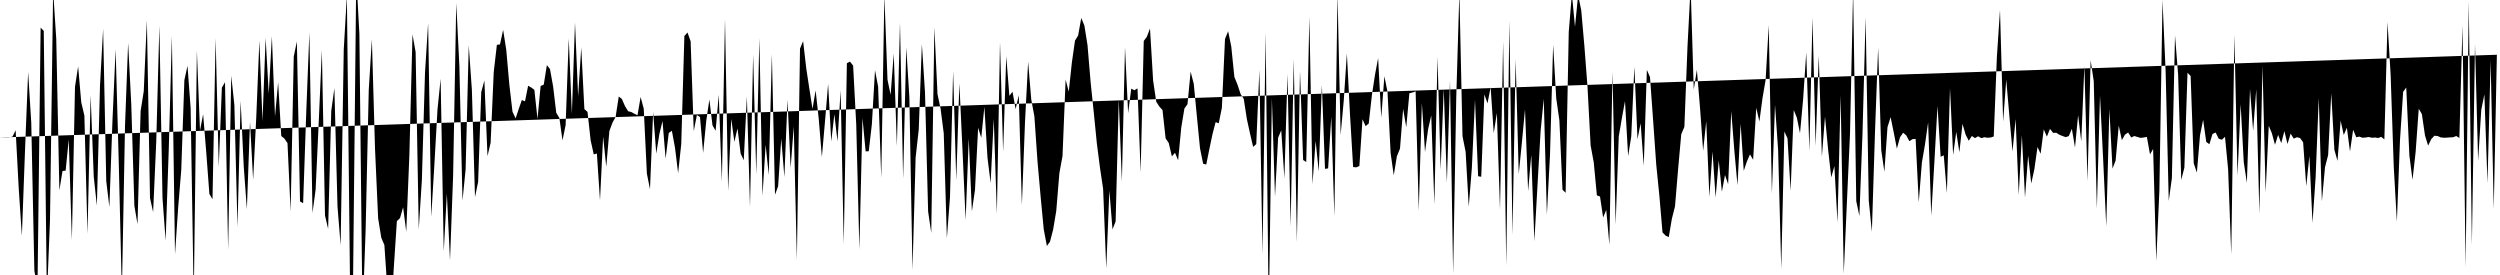<svg viewBox="0 0 200 22" >
<polyline points="0,11 0.25,11 0.50,11 0.75,10.99 1,10.93 1.25,10.42 1.50,15.10 1.75,18.87 2,12.06 2.25,5.76 2.50,9.80 2.75,21.66 3,23 3.25,2.21 3.50,2.47 3.75,23.90 4,17.60 4.25,-0.75 4.50,3.11 4.75,15.23 5,13.68 5.25,13.65 5.50,11.16 5.75,19.21 6,6.94 6.25,5.31 6.50,8.18 6.75,9.25 7,18.72 7.25,7.62 7.50,14.13 7.75,16.45 8,6.84 8.25,2.31 8.50,14.49 8.75,16.56 9,9.58 9.25,3.95 9.50,12.96 9.75,23.41 10,10.10 10.25,3.43 10.50,8.31 10.75,16.46 11,17.93 11.25,8.88 11.50,7.30 11.75,1.62 12,15.84 12.25,16.97 12.50,11.32 12.75,2.04 13,15.84 13.25,19.25 13.50,11.97 13.75,2.89 14,20.35 14.25,16.65 14.50,13.60 14.75,6.41 15,5.26 15.25,8.64 15.50,23.96 15.75,4.05 16,10.45 16.25,9.14 16.50,12.18 16.75,15.51 17,15.94 17.25,3.06 17.50,13.34 17.75,7.01 18,6.58 18.25,20.01 18.50,6.05 18.75,8.41 19,18.18 19.25,8.06 19.50,13.33 19.75,16.74 20,9.75 20.25,14.38 20.50,9.41 20.75,3.25 21,9.69 21.25,3.04 21.50,7.50 21.75,2.90 22,9.32 22.25,6.58 22.50,10.88 22.75,11.08 23,11.45 23.25,16.92 23.50,4.52 23.75,3.32 24,16.11 24.25,16.26 24.50,8.98 24.75,2.61 25,17.03 25.25,15.16 25.50,9.74 25.75,4.02 26,17.24 26.25,18.31 26.50,8.88 26.75,7.05 27,16.52 27.25,19.63 27.50,3.96 27.75,-0.36 28,22.55 28.25,22.02 28.50,-1.92 28.75,2.70 29,25.44 29.25,18.40 29.50,7.21 29.75,3.14 30,11.87 30.25,17.45 30.50,19.01 30.75,19.60 31,23.28 31.25,25.67 31.50,21.48 31.75,17.69 32,17.45 32.25,16.58 32.50,18.54 32.75,12.40 33,2.75 33.25,4.17 33.50,18.35 33.75,14.40 34,5.83 34.25,1.85 34.50,17.35 34.75,13.18 35,8.76 35.25,6.30 35.50,20.10 35.75,15.49 36,20.84 36.25,14.03 36.50,0.24 36.75,5.29 37,16.05 37.25,13.54 37.50,3.63 37.75,7.18 38,15.77 38.25,14.55 38.50,7.37 38.75,6.44 39,12.49 39.25,11.42 39.50,5.75 39.75,3.59 40,3.55 40.25,2.39 40.50,3.98 40.75,6.80 41,8.94 41.25,9.47 41.50,8.71 41.75,8 42,8.11 42.25,6.86 42.50,7 42.75,7.19 43,9.52 43.25,6.88 43.50,6.77 43.75,5.21 44,5.53 44.25,6.92 44.50,9.02 44.75,9.44 45,11.23 45.25,10 45.50,3.08 45.75,9.11 46,1.80 46.25,7.71 46.50,3.80 46.75,8.73 47,8.95 47.25,11.22 47.50,12.35 47.75,12.28 48,16.03 48.25,10.93 48.50,13.34 48.75,10.48 49,9.81 49.25,9.35 49.50,7.72 49.75,7.92 50,8.49 50.25,8.90 50.50,8.96 50.75,9.10 51,9.22 51.25,7.76 51.50,8.70 51.75,13.88 52,15.14 52.25,8.96 52.50,12.29 52.75,10.72 53,9.68 53.25,12.69 53.50,10.64 53.75,10.46 54,11.82 54.25,13.85 54.50,11.52 54.75,2.88 55,2.60 55.25,3.30 55.50,10.49 55.75,9.20 56,9.36 56.25,12.23 56.50,9.66 56.75,7.96 57,10.03 57.25,10.46 57.50,7.58 57.75,14.54 58,1.50 58.25,15.26 58.50,9.50 58.75,11.35 59,10.27 59.25,12.28 59.50,12.82 59.75,7.72 60,16.55 60.25,4.36 60.50,13.97 60.75,3.05 61,15.67 61.25,11.59 61.50,13.99 61.75,4.32 62,15.58 62.25,14.90 62.50,11.08 62.75,14.16 63,7.98 63.25,13.44 63.50,10.11 63.75,20.78 64,3.89 64.25,3.29 64.50,5.47 64.75,7.11 65,8.71 65.25,7.23 65.50,9.52 65.75,12.56 66,9.71 66.25,6.71 66.50,11.31 66.75,9.14 67,11.31 67.25,7.21 67.50,19.53 67.75,5.06 68,4.93 68.25,5.25 68.50,9.99 68.75,19.96 69,9.45 69.25,12.11 69.50,12.10 69.75,9.94 70,5.62 70.25,6.93 70.50,14.23 70.75,-0.37 71,6.38 71.25,7.59 71.50,4.29 71.75,11.68 72,1.81 72.25,14.30 72.50,3.80 72.75,7.78 73,21.60 73.25,12.60 73.50,10.36 73.75,3.52 74,7.39 74.25,16.92 74.50,18.63 74.75,2.19 75,7.53 75.25,8.71 75.50,10.67 75.75,19.06 76,15.77 76.25,5.68 76.50,14.44 76.75,6.67 77,12 77.25,17.61 77.50,11.06 77.75,16.91 78,15.18 78.25,10.22 78.50,11.02 78.75,8.55 79,12.63 79.25,14.64 79.50,9.50 79.75,17.10 80,3.37 80.25,12.14 80.50,4.50 80.75,7.67 81,7.34 81.25,8.73 81.50,7.61 81.75,16.41 82,9.77 82.25,4.94 82.50,7.96 82.75,9.30 83,12.91 83.25,15.73 83.50,18.35 83.75,19.68 84,19.33 84.25,18.37 84.50,16.88 84.75,13.85 85,12.49 85.25,6.37 85.50,7.33 85.75,5 86,3.25 86.25,2.84 86.50,1.44 86.75,2.04 87,3.60 87.25,6.58 87.50,8.98 87.75,11.49 88,13.43 88.25,15.11 88.50,21.48 88.75,15.23 89,18.35 89.25,17.71 89.50,7.95 89.75,14.52 90,3.79 90.25,9.05 90.50,7.09 90.75,7.22 91,7.07 91.25,13.79 91.50,3.28 91.75,2.94 92,2.28 92.25,6.45 92.50,8.14 92.75,8.53 93,8.80 93.25,11.07 93.50,11.44 93.75,12.51 94,12.22 94.25,12.82 94.50,10.21 94.75,8.69 95,8.33 95.25,5.73 95.50,6.70 95.75,9.30 96,11.86 96.25,13.10 96.50,13.16 96.75,11.92 97,10.73 97.25,9.77 97.50,9.86 97.75,8.62 98,3.12 98.25,2.50 98.50,3.71 98.75,6.16 99,6.77 99.25,7.53 99.50,7.91 99.75,9.53 100,10.67 100.25,11.75 100.50,11.53 100.75,5.60 101,20.33 101.25,2.58 101.50,25.41 101.75,7.85 102,15.74 102.25,11.02 102.50,10.42 102.75,14.27 103,5.92 103.25,18.12 103.50,4.70 103.75,19.38 104,5.69 104.25,12.80 104.50,12.96 104.75,1.34 105,14.73 105.25,11.27 105.50,13.72 105.75,6.80 106,13.51 106.25,13.47 106.50,9.33 106.75,17.31 107,-0.52 107.25,10.79 107.50,8.05 107.75,4.28 108,9.16 108.25,13.36 108.50,13.39 108.75,13.28 109,9.54 109.25,10.09 109.50,9.88 109.75,7.62 110,5.98 110.25,4.65 110.50,9.42 110.75,6.10 111,7.34 111.25,12.25 111.50,14.02 111.75,12.50 112,11.89 112.25,8.71 112.50,10.18 112.75,7.46 113,7.40 113.25,7.31 113.50,16.85 113.75,8.24 114,12.16 114.25,10.33 114.50,9.23 114.75,16.36 115,4.54 115.25,13.59 115.50,7.10 115.75,14.63 116,6.46 116.25,21.90 116.50,7.81 116.75,-0.61 117,10.89 117.25,12.15 117.50,16.53 117.75,13.41 118,7.97 118.25,14.10 118.50,14.14 118.75,7.55 119,8.27 119.25,6.98 119.50,10.65 119.75,9.04 120,16.77 120.25,3.32 120.50,21.27 120.75,1.65 121,18.79 121.25,4.73 121.50,13.92 121.75,11.41 122,8.75 122.25,15.29 122.50,12.39 122.75,19.29 123,14.82 123.25,10.46 123.50,7.90 123.75,17.18 124,12.39 124.25,3.58 124.50,7.88 124.75,9.62 125,15.18 125.25,15.42 125.50,2.56 125.75,-0.48 126,2.14 126.25,-0.39 126.50,0.83 126.75,3.67 127,6.94 127.25,11.64 127.50,12.99 127.75,15.63 128,15.72 128.25,17.40 128.50,16.79 128.75,19.58 129,5.76 129.25,17.97 129.50,10.92 129.75,9.45 130,8.09 130.25,12.49 130.50,10.91 130.75,5.33 131,11.14 131.25,9.86 131.50,13.27 131.75,5.59 132,6.17 132.25,9.63 132.50,13.18 132.75,15.66 133,18.59 133.25,18.85 133.50,18.97 133.75,17.50 134,16.51 134.25,13.51 134.50,10.74 134.75,10.15 135,3.71 135.25,-1.08 135.50,7.16 135.75,5.59 136,8.60 136.25,12.06 136.50,9.70 136.75,15.75 137,12.12 137.25,15.80 137.50,12.84 137.75,15.34 138,14 138.25,14.73 138.50,8.89 138.75,12.08 139,14.82 139.25,9.90 139.50,13.67 139.75,12.92 140,12.35 140.25,12.78 140.50,8.62 140.75,9.72 141,7.85 141.25,6.39 141.50,2.01 141.75,15.48 142,8.38 142.25,12.01 142.50,21.51 142.75,10.52 143,11.07 143.25,15.26 143.50,8.80 143.75,9.42 144,10.66 144.25,7.94 144.50,4.20 144.75,12.06 145,1.40 145.25,11.67 145.50,4.46 145.75,12.53 146,9.33 146.25,11.98 146.50,14.19 146.75,13.29 147,17.80 147.25,7.62 147.50,21.91 147.75,16.23 148,10.70 148.25,-0.78 148.50,16.08 148.75,17.28 149,10.69 149.25,1.37 149.50,16.03 149.75,18.54 150,10.55 150.25,3.81 150.50,12.01 150.75,13.74 151,10.17 151.25,9.37 151.50,10.60 151.75,11.89 152,10.98 152.25,10.62 152.50,10.83 152.75,11.30 153,11.13 153.25,11.11 153.50,16.19 153.75,13.01 154,11.55 154.25,9.79 154.50,17.25 154.75,12.96 155,8.47 155.25,12.54 155.50,12.43 155.75,15.44 156,7.05 156.25,12.40 156.50,10.55 156.75,12.18 157,9.91 157.25,10.77 157.50,11.26 157.75,10.88 158,11.05 158.25,10.90 158.50,11.05 158.75,10.98 159,11.02 159.25,11 159.50,10.92 159.75,4.56 160,0.80 160.25,9.73 160.50,6.38 160.75,9.28 161,12.12 161.25,9.52 161.50,15.59 161.75,10.82 162,15.80 162.25,12.44 162.50,14.68 162.75,13.53 163,11.76 163.25,12.30 163.50,10.35 163.75,10.93 164,10.31 164.25,10.63 164.50,10.62 164.75,10.78 165,10.88 165.25,10.97 165.50,10.89 165.75,10.31 166,11.80 166.25,9.21 166.50,11.32 166.75,5.27 167,14.50 167.25,4.83 167.50,6.49 167.75,16.70 168,7.63 168.25,12.70 168.50,18.11 168.75,8.74 169,13.49 169.25,12.84 169.50,10.05 169.75,11.21 170,10.77 170.25,10.60 170.50,11 170.75,10.88 171,10.96 171.25,11.03 171.50,11 171.75,10.95 172,12.35 172.25,11.92 172.50,20.88 172.75,15.25 173,-0 173.25,5.70 173.50,16.07 173.75,14.25 174,2.83 174.25,5.97 174.50,14.40 174.75,13.41 175,5.82 175.25,6.08 175.50,13.07 175.75,13.81 176,10.83 176.25,9.58 176.50,11.35 176.75,11.54 177,10.72 177.25,10.60 177.50,11.10 177.75,11.18 178,10.94 178.25,13.55 178.50,20.37 178.75,2.76 179,14.07 179.25,8.33 179.50,12.96 179.75,14.63 180,7.12 180.25,10.46 180.50,7.15 180.75,17.09 181,5.23 181.25,15.39 181.50,10.06 181.75,10.66 182,11.58 182.25,10.79 182.50,11.45 182.75,10.49 183,11.52 183.25,10.69 183.50,11.09 183.75,10.98 184,11.04 184.25,11.38 184.50,14.89 184.75,12.47 185,17.83 185.25,14.18 185.50,7.83 185.75,16.11 186,13.38 186.25,12.41 186.50,7.46 186.75,11.98 187,12.87 187.25,9.65 187.50,10.80 187.75,10.22 188,12.12 188.25,10.38 188.50,10.98 188.75,10.93 189,11.02 189.25,11 189.50,10.96 189.75,11.02 190,11 190.25,11.04 190.50,10.95 190.75,11.15 191,1.76 191.25,5.98 191.50,13.33 191.75,17.74 192,11.20 192.25,7.35 192.50,7 192.75,12.43 193,14.39 193.25,12.16 193.50,8.70 193.75,9.13 194,10.84 194.25,11.65 194.50,11.13 194.75,10.86 195,10.88 195.25,10.99 195.50,11.02 195.75,11.01 196,10.99 196.25,10.98 196.50,10.88 196.75,11.04 197,2.03 197.25,21.39 197.50,0.08 197.75,19.61 198,3.51 198.25,12.87 198.50,8.80 198.75,7.55 199,14.65 199.25,4.83 199.50,16.74 199.75,4.38 " />
</svg>